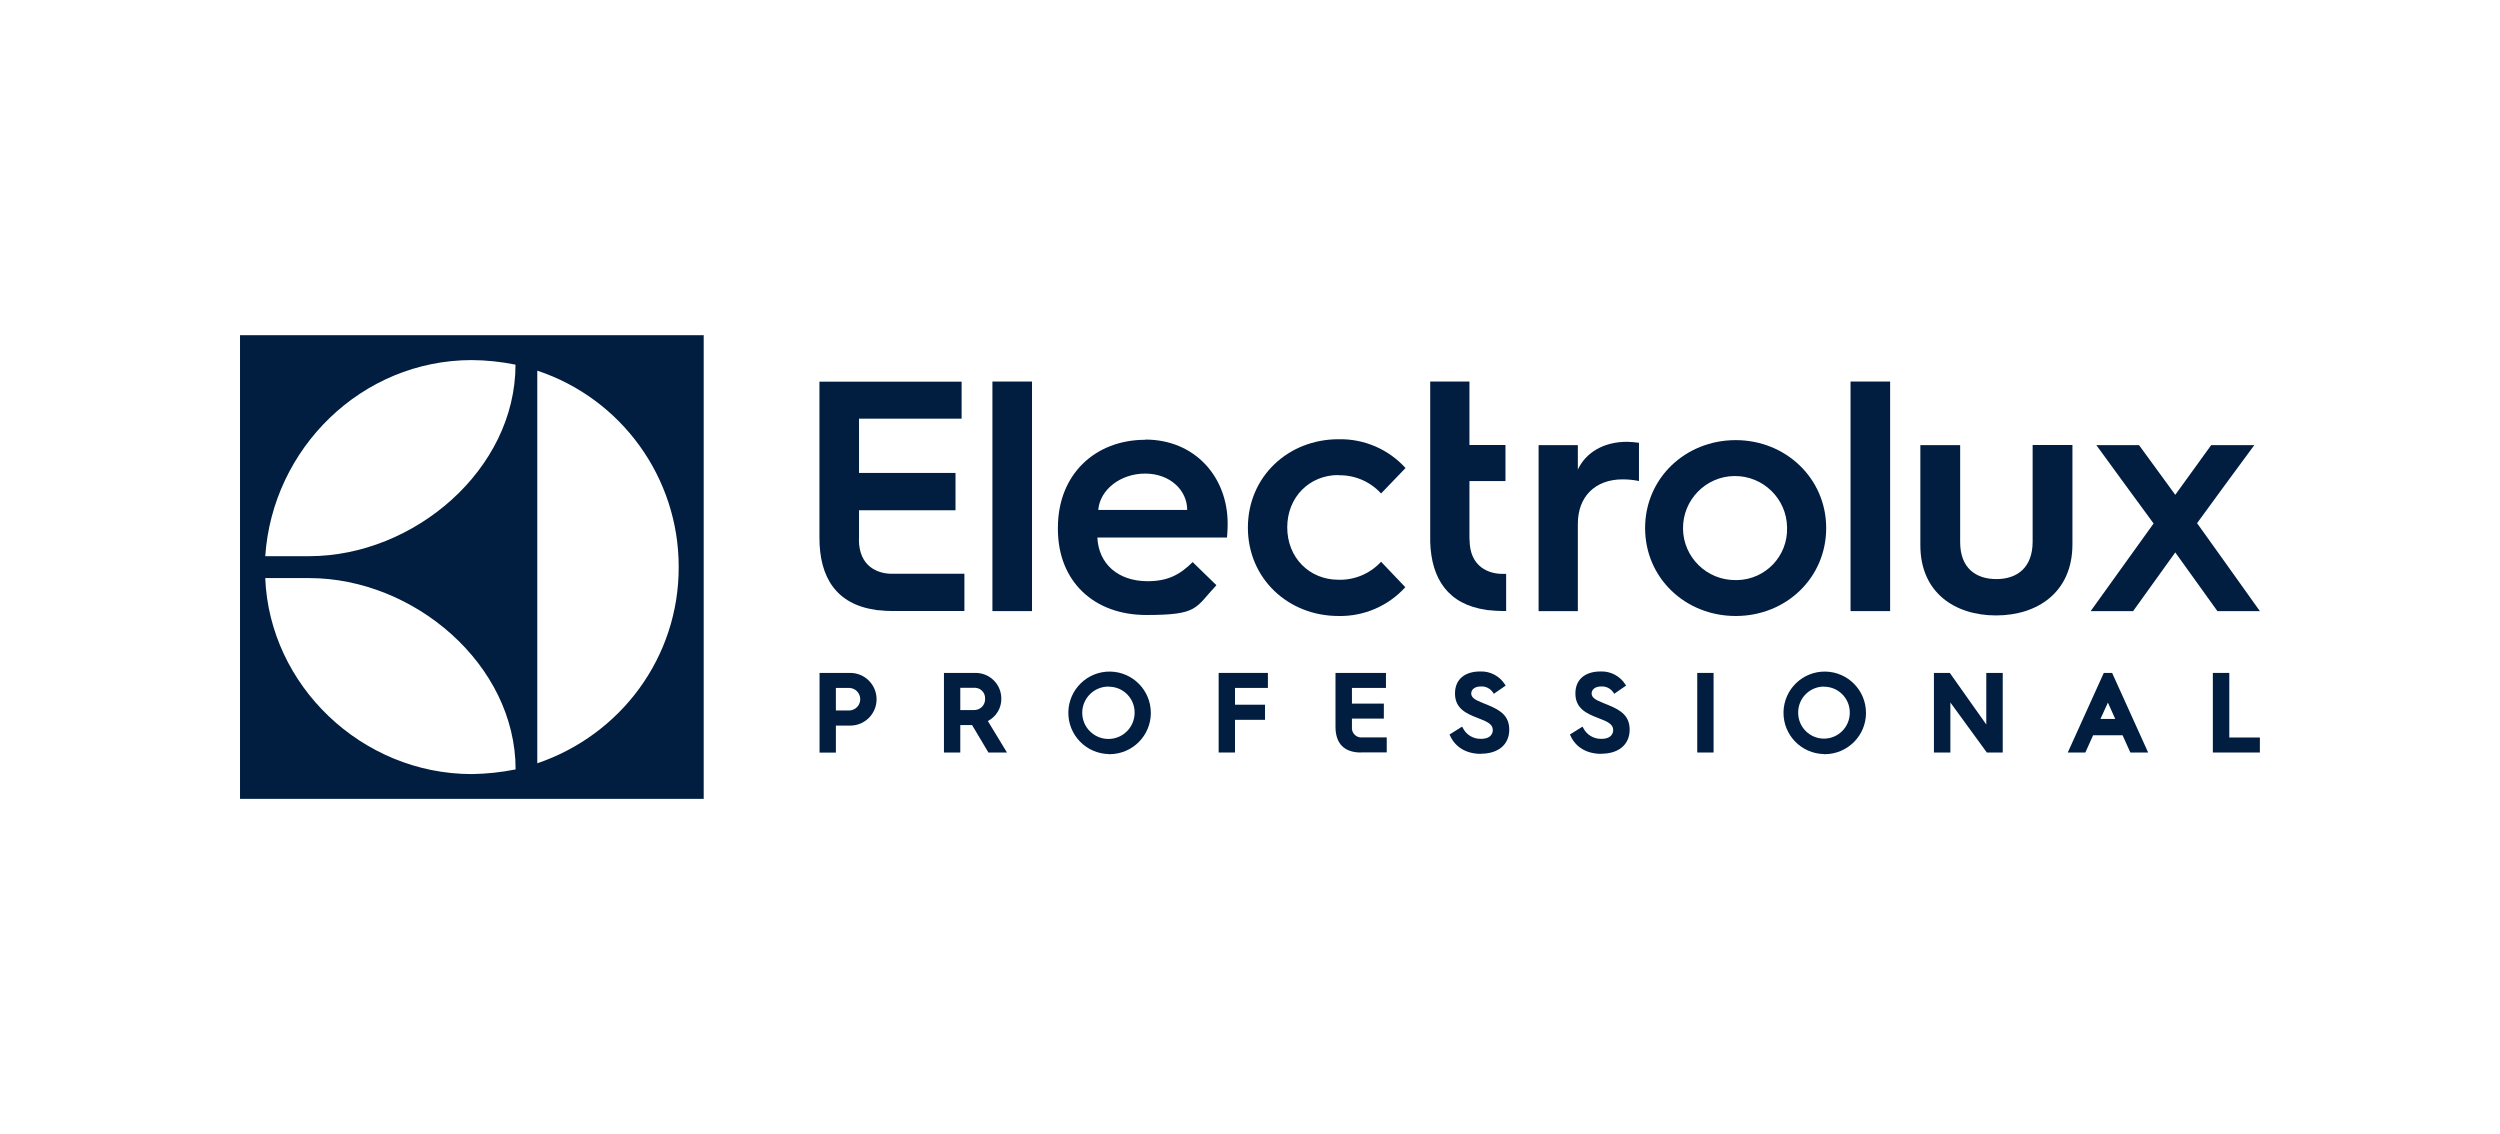<?xml version="1.0" encoding="UTF-8"?>
<svg id="Livello_1" xmlns="http://www.w3.org/2000/svg" version="1.1" viewBox="0 0 2248.8 1020.1">
  <!-- Generator: Adobe Illustrator 29.1.0, SVG Export Plug-In . SVG Version: 2.1.0 Build 142)  -->
  <defs>
    <style>
      .st0 {
        fill: #011e41;
      }
    </style>
  </defs>
  <path class="st0" d="M278.1,520c94.2,0,185.7,77.7,185.7,172.1-12.9,2.6-26.1,4-39.3,4.2-99.2,0-182.1-79.8-185.9-176.3h39.5ZM424.4,323.9c13.2.1,26.4,1.5,39.3,4.1,0,94.5-91.4,172.3-185.7,172.3h-39.4c6.5-96.9,86.6-176.4,185.9-176.4M483.3,333.4c76,25.3,127.3,96.5,127.2,176.6.2,81.2-52,151-127.2,176.6v-353.2ZM215.9,718.6h417.1v-417.1H215.9v417.1Z"/>
  <path class="st0" d="M772.7,485.3v-26.3h86.8v-33.6h-86.8v-48.8h92.3v-33.3h-127.9v140.5c0,35.5,15.1,59.8,50.7,64.8.7.2,1.4.3,2.1.3h.6c3.7.4,7.5.7,11.2.7h65.8v-33.5h-65.5c-11.3,0-29.4-5.6-29.4-30.9"/>
  <polygon class="st0" points="892.7 440.8 892.7 549.7 928.3 549.7 928.3 440 928.3 343.2 892.7 343.2 892.7 440.8"/>
  <path class="st0" d="M987.9,458.7c1.5-18.2,19.9-32.7,42.2-32.7s37.8,14.9,37.8,32.7h-80ZM1030.2,395.6c-44.9,0-78.6,30.9-78.6,79.1v1.2c0,47.1,32.4,77.3,79.5,77.3s43.7-6.2,63.1-26.8l-21.4-20.8c-11.3,11.3-22.3,17.2-40.5,17.2-26.5,0-44.1-15.5-45.2-39.3h116.6c.6-5.9.6-12.5.6-12.5,0-42-29.4-75.6-74.1-75.6"/>
  <path class="st0" d="M1204,427.5c14.5-.3,28.5,5.6,38.3,16.4l22-22.9c-15.4-17-37.4-26.4-60.3-25.9-45.2,0-81.5,33.6-81.5,79.5s36.3,79.5,81.5,79.5c22.8.5,44.8-9,60.1-25.9l-21.8-22.9c-9.8,10.7-23.8,16.6-38.3,16.2-26.2,0-46.1-19.9-46.1-47.1s19.9-47.1,46.1-47.1"/>
  <path class="st0" d="M1321.8,485.4h0v-52.7h32.4v-32.4h-32.4v-57.1h-35.3v144.2h0c1,33.5,16.3,56.4,50.6,61.2.7.2,1.4.3,2.1.3h.6c3.7.4,7.5.7,11.2.7h3.8v-33.4h-3.5c-11.3,0-29.4-5.6-29.4-30.9"/>
  <path class="st0" d="M1419.3,422.6v-22.2h-35.3v149.3h35.3v-78.5c0-24.6,15.7-40,40.3-40,4.9,0,9.9.5,14.7,1.5v-34.4c-3.5-.5-7.1-.8-10.7-.9-21.3,0-37.3,9.8-44.4,25.2"/>
  <path class="st0" d="M1561.3,521.8c-25.8.3-47.1-20.4-47.4-46.2-.3-25.8,20.4-47.1,46.2-47.4s47.1,20.4,47.4,46.2c0,.2,0,.4,0,.6.6,25.2-19.3,46.1-44.5,46.8-.6,0-1.2,0-1.7,0M1561.3,395.9c-45.3,0-81.5,34.3-81.5,79.1s36.1,79.1,81.5,79.1,81.4-34.4,81.4-79.1-36.4-79.1-81.4-79.1"/>
  <polygon class="st0" points="1664.6 437.2 1664.6 549.7 1700.2 549.7 1700.2 438.6 1700.2 343.2 1664.6 343.2 1664.6 437.2"/>
  <path class="st0" d="M1828.4,487.1c0,23.5-13.9,33.8-32.6,33.8s-32.6-10.1-32.6-33.3v-87.2h-35.8v90.1c0,42.6,31.1,63.1,68.1,63.1s68.7-20.6,68.7-64v-89.3h-35.8v86.8Z"/>
  <polygon class="st0" points="1998.7 501.9 1976.3 470.6 2004 432.7 2027.8 400.4 1989 400.4 1956.7 445.1 1924.1 400.4 1885.7 400.4 1907.7 430.6 1937.2 470.9 1906.3 513.9 1880.6 549.7 1918.8 549.7 1956.7 496.9 1994.6 549.7 2032.8 549.7 1998.7 501.9"/>
  <polygon class="st0" points="1990.5 676.9 1990.5 605.3 2005.3 605.3 2005.3 663.4 2032.8 663.4 2032.8 676.9 1990.5 676.9"/>
  <path class="st0" d="M1640.7,678.3c-20.5-.4-36.8-17.3-36.4-37.8.4-20.5,17.3-36.8,37.8-36.4,20.2.4,36.4,16.9,36.4,37.2,0,20.4-16.5,37-37,37.1-.3,0-.6,0-.9,0ZM1640.7,617.6c-12.8,0-23.2,10.4-23.2,23.2,0,.1,0,.3,0,.4,0,12.8,10.4,23.2,23.2,23.2s23.2-10.4,23.2-23.2c.2-12.8-10-23.3-22.8-23.5-.1,0-.3,0-.4,0Z"/>
  <rect class="st0" x="1526.7" y="605.3" width="14.7" height="71.6"/>
  <path class="st0" d="M1440.3,678.1c-12.9,0-23-5.9-27.7-16.5l-.4-.9,11.3-7.1.6,1.1c3,6.2,9.5,10.1,16.4,9.9,9.8,0,10.6-6,10.6-7.9,0-5.4-5.1-7.6-13.4-10.8-10.9-4.1-20.6-8.8-20.6-22.1s9.5-19.8,22.6-19.8c9-.4,17.6,4.1,22.4,11.8l.6.9-10.7,7.4-.6-1c-2.5-3.8-6.8-6-11.4-5.6-4.8,0-8.3,2.6-8.3,6.2s2.8,5.7,10.8,8.8l4.2,1.7c11.8,4.8,19.2,10.1,19.2,22.2,0,13.3-9.8,21.6-25.5,21.6Z"/>
  <path class="st0" d="M1332,678.1c-12.9,0-23-5.9-27.7-16.5l-.4-.9,11.3-7.1.6,1.1c3,6.2,9.4,10.1,16.4,9.9,9.8,0,10.6-6,10.6-7.9,0-5.4-5.1-7.6-13.4-10.8-10.9-4.1-20.6-8.8-20.6-22.1s9.5-19.8,22.6-19.8c9-.4,17.6,4.1,22.4,11.8l.6.9-10.7,7.4-.6-1c-2.5-3.8-6.8-6-11.4-5.6-4.8,0-8.3,2.6-8.3,6.2s2.8,5.7,10.8,8.8l4.2,1.7c11.8,4.8,19.2,10.1,19.2,22.2,0,13.3-9.8,21.6-25.5,21.6Z"/>
  <path class="st0" d="M1224.2,676.9c-15,0-22.9-8-22.9-23.2v-48.4h45.4v13.5h-30.6v14.1h28.7v13.5h-28.7v7.6c-.5,4.6,2.8,8.7,7.3,9.3.5,0,1,0,1.5,0h22.5v13.5h-23.2Z"/>
  <polygon class="st0" points="1096.2 676.9 1096.2 605.3 1140.5 605.3 1140.5 618.8 1110.9 618.8 1110.9 633.9 1137.9 633.9 1137.9 647.5 1110.9 647.5 1110.9 676.9 1096.2 676.9"/>
  <path class="st0" d="M997.4,678.3c-20.5-.4-36.8-17.3-36.4-37.8.4-20.5,17.3-36.8,37.8-36.4,20.2.4,36.4,16.9,36.4,37.2,0,20.4-16.5,37-37,37.1-.3,0-.6,0-.9,0ZM997.4,617.6c-13-.2-23.7,10.2-23.9,23.2-.2,13,10.2,23.7,23.2,23.9,13,.2,23.7-10.2,23.9-23.2,0-.1,0-.2,0-.3.2-12.8-10-23.3-22.8-23.5-.1,0-.3,0-.4,0Z"/>
  <path class="st0" d="M889.1,676.9l-14.7-24.7h-10.6v24.7h-14.7v-71.6h28.1c12.8-.2,23.3,9.9,23.5,22.7,0,.1,0,.3,0,.4.2,8.5-4.6,16.3-12.1,20.2l17.2,28.3h-16.7ZM875.8,638.7c5.3.3,9.9-3.7,10.3-9,0-.4,0-.8,0-1.2.3-5.1-3.6-9.5-8.7-9.8-.2,0-.4,0-.6,0h-13v20h12Z"/>
  <path class="st0" d="M737.2,676.9v-71.6h27.6c13.1,0,23.7,10.6,23.7,23.7s-10.6,23.7-23.7,23.7h-12.9v24.3h-14.7ZM764.2,639.1c5.6-.3,9.9-5.1,9.6-10.7-.3-5.2-4.4-9.3-9.6-9.6h-12.3v20.3h12.3Z"/>
  <path class="st0" d="M1916.3,676.9l-7-15.5h-26.5l-7,15.5h-15.8l32.4-71.6h7.5l32.4,71.6h-16ZM1902.7,646.7l-6.6-14.7-6.7,14.7h13.3Z"/>
  <polygon class="st0" points="1787.2 676.9 1754.4 631.9 1754.4 676.9 1739.6 676.9 1739.6 605.3 1753.9 605.3 1786.7 651.7 1786.7 605.3 1801.5 605.3 1801.5 676.9 1787.2 676.9"/>
</svg>